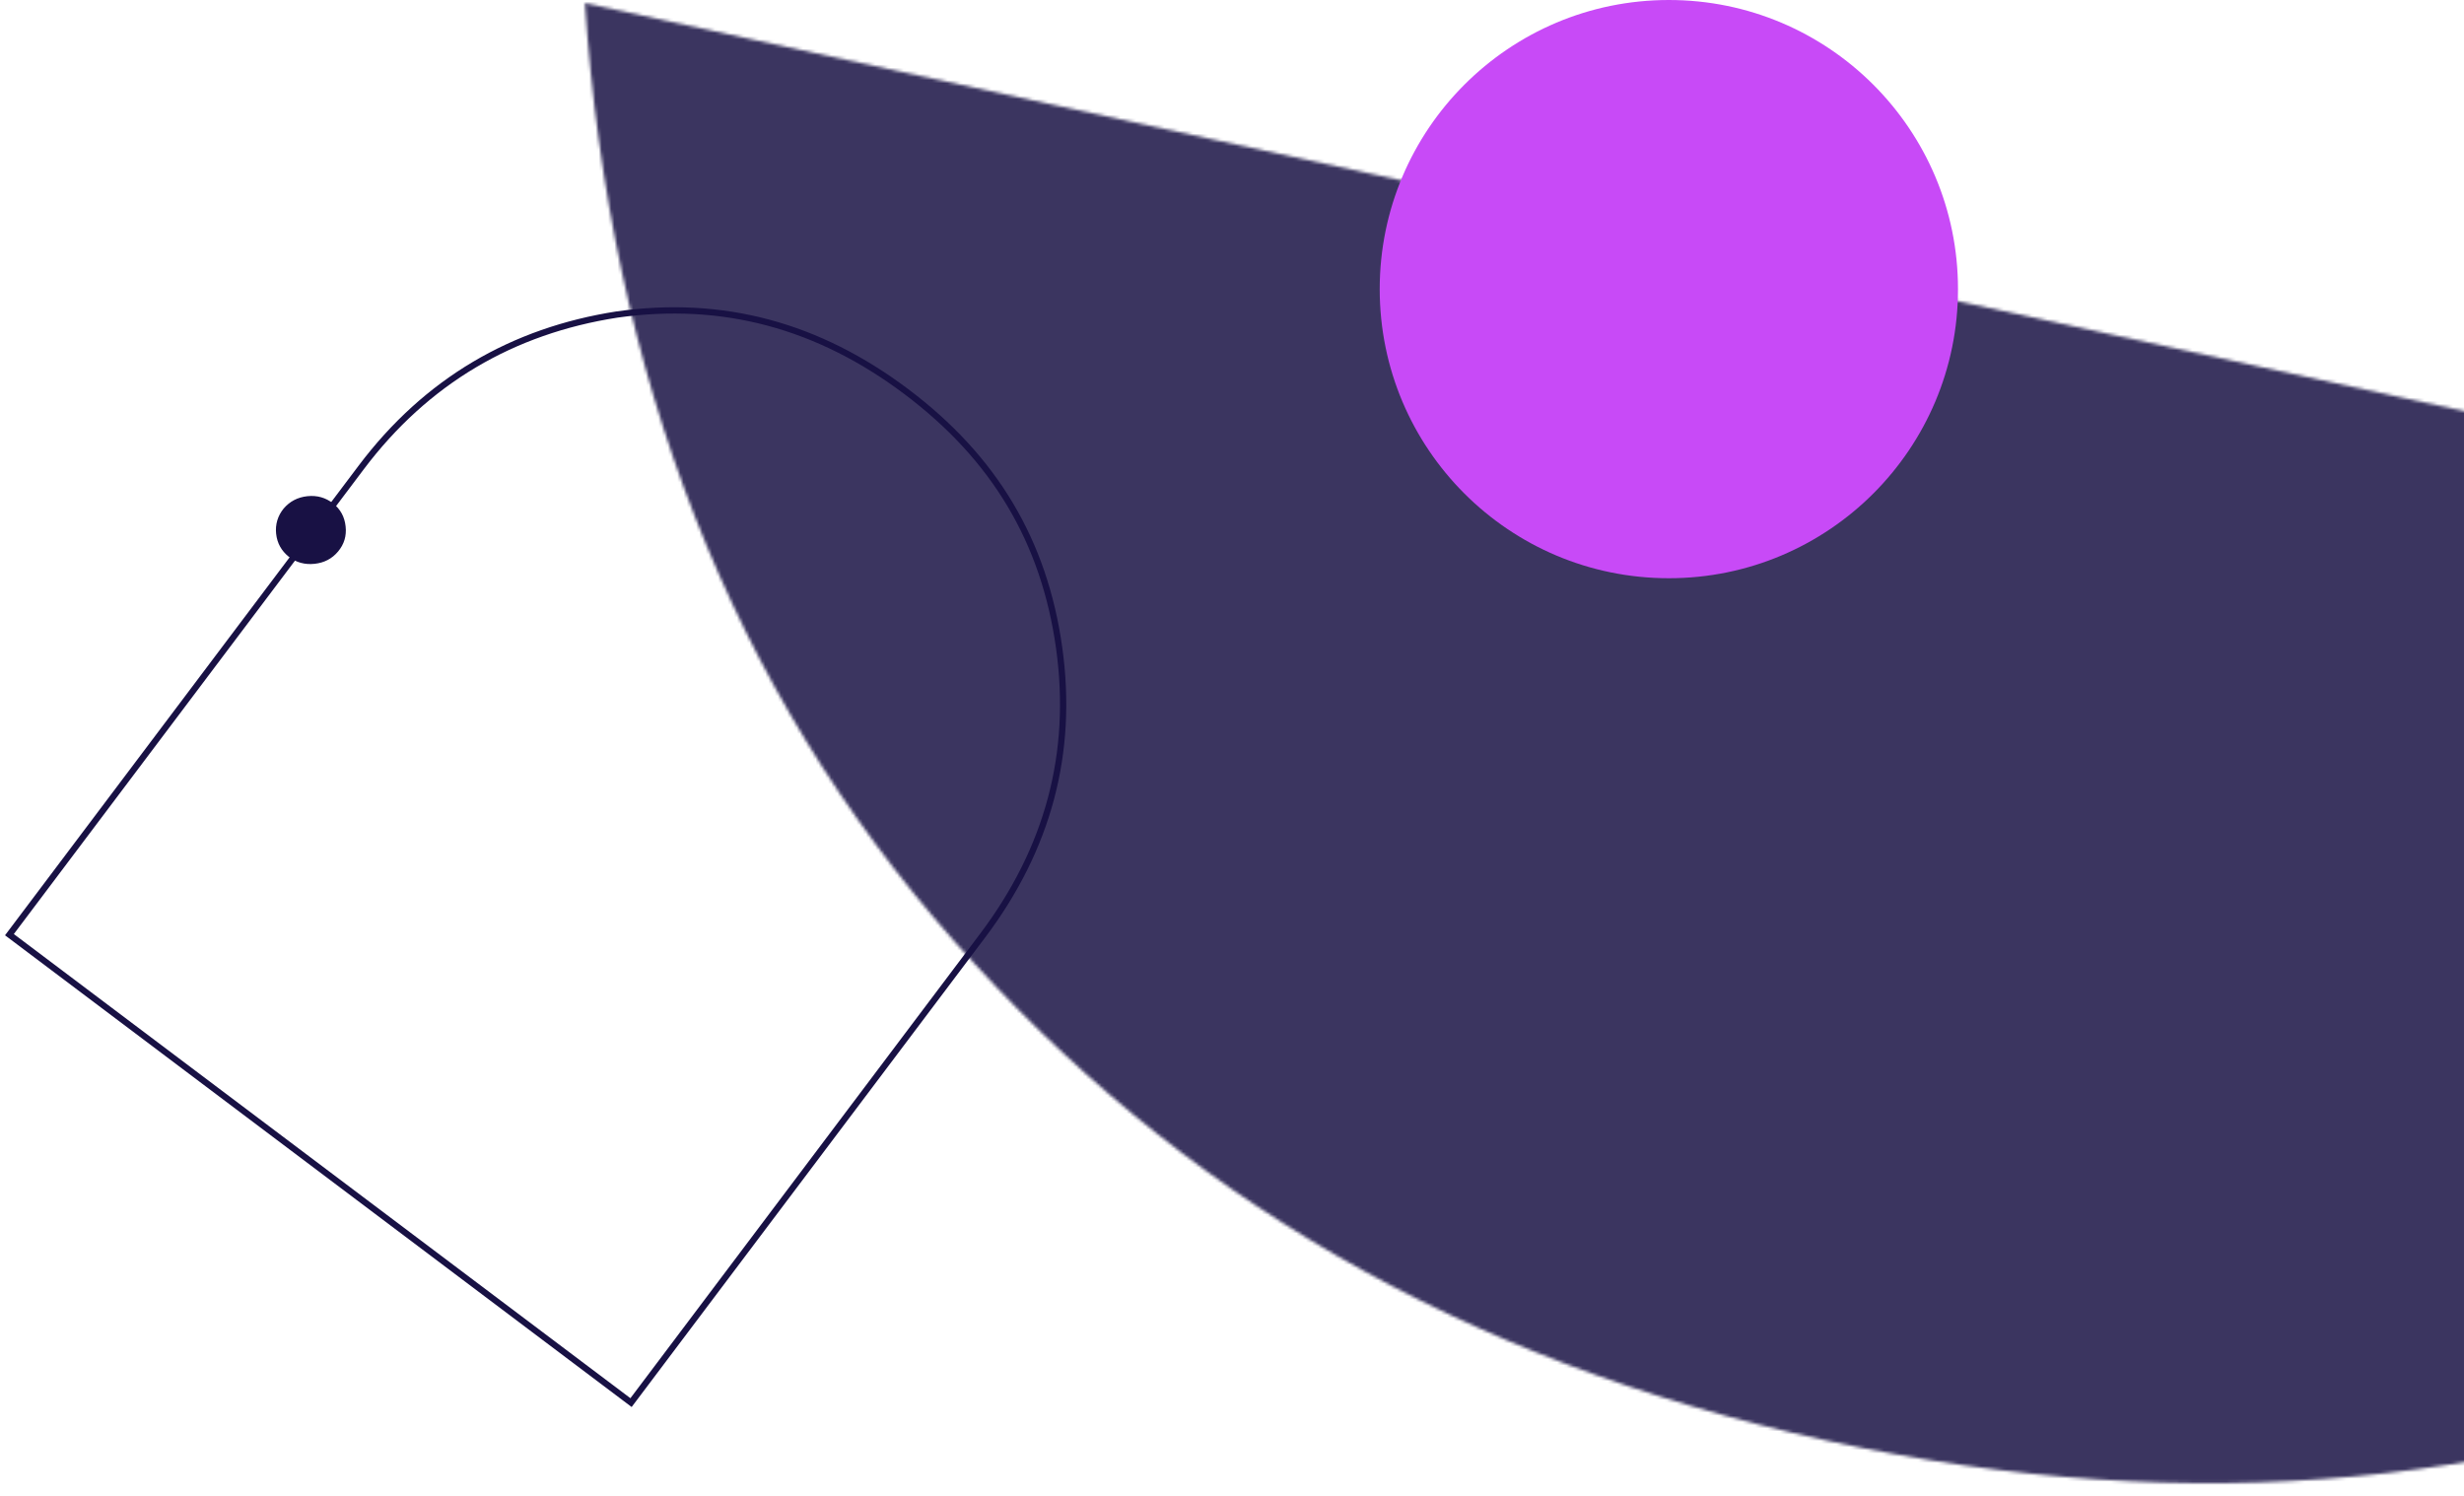 <svg width="784" height="476" viewBox="0 0 784 476" fill="none" xmlns="http://www.w3.org/2000/svg">
<mask id="mask0_4797_55646" style="mask-type:alpha" maskUnits="userSpaceOnUse" x="186" y="1" width="948" height="471">
<path d="M1133.25 206.641C1076.67 311.282 1000.66 385.782 902.71 429.458C804.629 473.107 698.178 483.802 581.353 458.437C464.528 433.072 374.525 379.722 303.504 299.358C232.483 218.994 194.09 119.656 186.124 1L1133.25 206.641Z" fill="#25B8CB"/>
</mask>
<g mask="url(#mask0_4797_55646)">
<rect x="-8.002" y="-18.996" width="792" height="533" fill="#3B3560"/>
</g>
<path d="M3 297.422L114.935 148.743C135.658 121.217 163.129 105.246 196.319 100.085C229.993 95.317 260.401 103.555 288.43 124.656C316.458 145.757 332.248 172.3 336.981 206.012C341.709 239.692 333.44 270.119 312.703 297.663L200.782 446.325L3 297.422Z" stroke="#181144" stroke-width="2" stroke-miterlimit="10"/>
<path d="M92.016 176.947C89.758 175.122 88.421 172.752 88.111 169.828C87.802 166.904 88.609 164.252 90.435 161.995C92.325 159.785 94.765 158.468 97.831 158.143C100.898 157.819 103.499 158.604 105.807 160.368C108.123 162.188 109.407 164.562 109.722 167.541C110.037 170.52 109.273 173.057 107.388 175.32C105.506 177.582 103.058 178.847 100.052 179.165C97.046 179.483 94.33 178.766 92.014 176.945L92.016 176.947Z" fill="#181144" stroke="#181144" stroke-width="0.5" stroke-miterlimit="10"/>
<circle cx="530.998" cy="92" r="92" fill="#C84AF7"/>
</svg>
